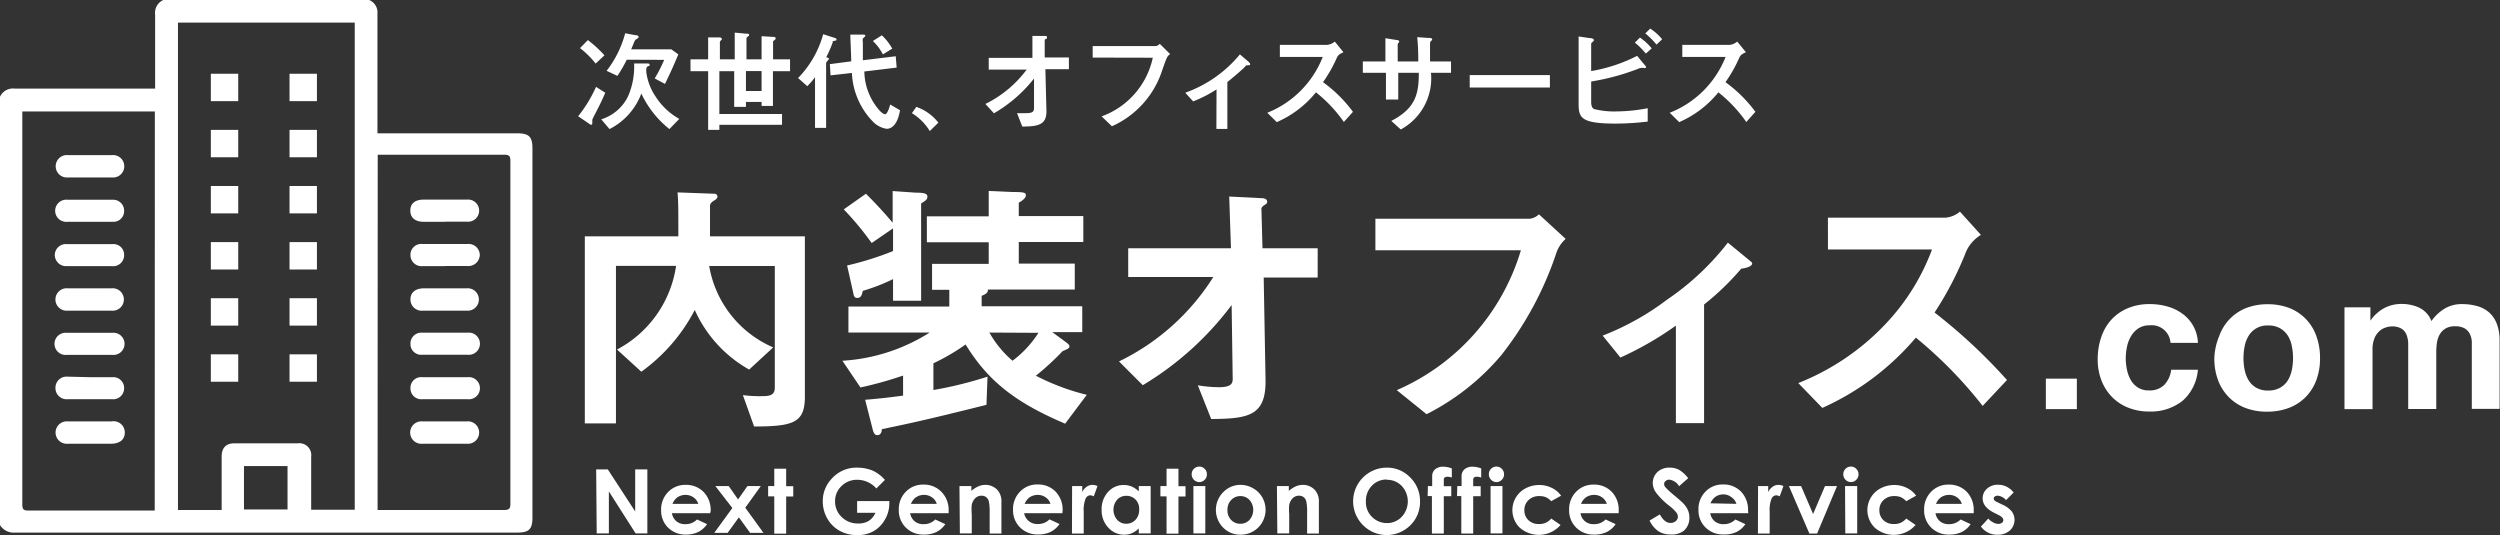 <svg xmlns="http://www.w3.org/2000/svg" viewBox="0 0 187.11 40.05"><rect x="0" y="0" width="187.11" height="40.05" fill="#333333" stroke="none"/><defs><style>.cls-1{fill:#fff;}</style></defs><title>footer_logo</title><g id="レイヤー_2" data-name="レイヤー 2"><g id="レイヤー_1-2" data-name="レイヤー 1"><path class="cls-1" d="M155.44,28.34v2.28h-2.32V28.34Z"/><path class="cls-1" d="M160.88,24.35a1.48,1.48,0,0,0-.84.23,1.82,1.82,0,0,0-.55.59,2.56,2.56,0,0,0-.3.8,4.32,4.32,0,0,0-.09.86,4.14,4.14,0,0,0,.09.84,2.61,2.61,0,0,0,.29.78A1.66,1.66,0,0,0,160,29a1.48,1.48,0,0,0,.83.22,1.54,1.54,0,0,0,1.16-.42,2,2,0,0,0,.51-1.13h2A3.46,3.46,0,0,1,163.35,30a3.82,3.82,0,0,1-2.5.8,4.18,4.18,0,0,1-1.57-.29,3.48,3.48,0,0,1-1.22-.81,3.67,3.67,0,0,1-.78-1.23A4.28,4.28,0,0,1,157,26.9a5.09,5.09,0,0,1,.26-1.65,3.7,3.7,0,0,1,.76-1.32,3.48,3.48,0,0,1,1.23-.86,4.17,4.17,0,0,1,1.66-.31,4.78,4.78,0,0,1,1.31.18,3.49,3.49,0,0,1,1.12.54,2.79,2.79,0,0,1,1.16,2.18h-2.05A1.41,1.41,0,0,0,160.88,24.35Z"/><path class="cls-1" d="M166.1,25.14a3.49,3.49,0,0,1,2-2.08,4.37,4.37,0,0,1,1.63-.29,4.43,4.43,0,0,1,1.63.29,3.48,3.48,0,0,1,2,2.08,4.69,4.69,0,0,1,.28,1.66,4.63,4.63,0,0,1-.28,1.66,3.59,3.59,0,0,1-.8,1.26,3.48,3.48,0,0,1-1.25.81,4.53,4.53,0,0,1-1.63.28,4.47,4.47,0,0,1-1.63-.28,3.48,3.48,0,0,1-1.24-.81,3.58,3.58,0,0,1-.8-1.26,4.63,4.63,0,0,1-.28-1.66A4.69,4.69,0,0,1,166.1,25.14ZM168,27.69a2.38,2.38,0,0,0,.3.78,1.61,1.61,0,0,0,.57.55,1.74,1.74,0,0,0,.89.21,1.78,1.78,0,0,0,.89-.21,1.6,1.6,0,0,0,.58-.55,2.37,2.37,0,0,0,.3-.78,4.47,4.47,0,0,0,.09-.89,4.58,4.58,0,0,0-.09-.9,2.3,2.3,0,0,0-.3-.78,1.68,1.68,0,0,0-.58-.55,1.73,1.73,0,0,0-.89-.21,1.61,1.61,0,0,0-1.46.77,2.3,2.3,0,0,0-.3.78,4.58,4.58,0,0,0-.09.9A4.47,4.47,0,0,0,168,27.69Z"/><path class="cls-1" d="M177.41,23v1h0a3,3,0,0,1,1-.92,2.7,2.7,0,0,1,1.34-.33,3.08,3.08,0,0,1,1.32.28,1.86,1.86,0,0,1,.91,1,3.26,3.26,0,0,1,.92-.89,2.46,2.46,0,0,1,1.38-.38,4.08,4.08,0,0,1,1.12.15,2.26,2.26,0,0,1,.89.47,2.17,2.17,0,0,1,.58.85,3.45,3.45,0,0,1,.21,1.26v5.11H185V26.28q0-.38,0-.72a1.53,1.53,0,0,0-.16-.59,1,1,0,0,0-.39-.4,1.42,1.42,0,0,0-.7-.15,1.34,1.34,0,0,0-.72.17,1.23,1.23,0,0,0-.43.44,1.78,1.78,0,0,0-.21.62,4.77,4.77,0,0,0-.05.7v4.26h-2.1V26.33q0-.34,0-.67a1.89,1.89,0,0,0-.13-.61.94.94,0,0,0-.37-.45,1.39,1.39,0,0,0-.76-.17,1.58,1.58,0,0,0-.39.07,1.31,1.31,0,0,0-.47.25,1.47,1.47,0,0,0-.39.53,2.16,2.16,0,0,0-.16.91v4.43h-2.1V23Z"/><path class="cls-1" d="M56.44,31.92l-.84-2.35a8.9,8.9,0,0,0,1.39.08c.63,0,1-.06,1-.65V19.91H53.08A8.11,8.11,0,0,0,57.87,26l-1.8,1.66A9.61,9.61,0,0,1,52,23.2a13.14,13.14,0,0,1-4,4.62l-1.82-1.66a8.45,8.45,0,0,0,4.42-6.26h-4.5V31.69H43.77v-14h7c0-2.17,0-2.56-.06-3.29l2.74.1a.23.23,0,0,1,.25.2c0,.16-.16.25-.25.31-.25.14-.31.29-.31.39s0,1.92,0,2.29h7.1V29.81C60.2,31.63,59.36,31.92,56.44,31.92Z"/><path class="cls-1" d="M79.72,31.71c-3.44-1.47-5.67-3-7.45-5.93a15.56,15.56,0,0,1-2.41,1.41v2a29.21,29.21,0,0,0,4.05-1l-.08,2.11C69,31.51,67.78,31.75,66,32.12c0,.2-.08.45-.35.45s-.33-.43-.39-.65l-.51-2c1.29-.1,2.21-.23,2.84-.31V28.11A28.86,28.86,0,0,1,64.4,29l-1.35-2a13.7,13.7,0,0,0,6.53-2.11H63.5V22.94h7.55V21.69H69.76V19.75H74V18.13H69.37V16.19H74v-1.9l1.78.08c.92,0,1,.06,1,.25s-.22.37-.53.55v1h4.83v1.94H76.25v1.62h4.19v1.94H73.94c0,.14,0,.29-.47.47v.78H81v1.94H78.76l1.06.78c.12.1.22.16.22.29s-.14.2-.51.35a20.32,20.32,0,0,1-2,1.84,17.09,17.09,0,0,0,3.81,1.43ZM68.94,15.23v7.28H66.84V20.89a14.2,14.2,0,0,1-2.27.88c-.06.35-.16.53-.41.53s-.27-.23-.31-.43l-.45-2a22.82,22.82,0,0,0,3.44-1.08V17.09l-1.6,1.1a22.33,22.33,0,0,0-2.09-2.52l1.66-1.17c.72.72,1.33,1.37,2,2.17V14.3l1.74.12c.57,0,.86.06.86.29S69.29,15,68.94,15.23Zm5.11,9.66A7.81,7.81,0,0,0,75.78,27a7.82,7.82,0,0,0,1.94-2.09Z"/><path class="cls-1" d="M94.58,20.77l.14,7.77c0,2.58-1.29,2.8-4.07,2.82l-1-2.52a10.32,10.32,0,0,0,1.55.14c.84,0,1.06-.2,1.06-.61l-.08-5.54a23.17,23.17,0,0,1-6.65,6l-1.78-1.78a17.16,17.16,0,0,0,7.06-6.32H84.44V18.58h7.69L92,14.71l2.37.12c.12,0,.47,0,.47.27,0,.06,0,.12-.16.22s-.27.2-.27.31l.08,2.95h4.13v2.19Z"/><path class="cls-1" d="M116.49,18.91a25.21,25.21,0,0,1-4.11,7.65A17.8,17.8,0,0,1,106.77,31l-2.23-1.8a16.56,16.56,0,0,0,9.29-10.47H102.94V16.37H114.5a1.17,1.17,0,0,0,.68-.33l2,1.84A2.46,2.46,0,0,0,116.49,18.91Z"/><path class="cls-1" d="M130.32,20.11a19.74,19.74,0,0,1-2.78,2.68v8.88h-2.11v-7.3a24.41,24.41,0,0,1-4.15,2.39l-1.33-1.64a19.92,19.92,0,0,0,4.83-2.7,19.82,19.82,0,0,0,4.54-4.26L131,19.54c.08.06.14.12.14.2C131.09,20,130.48,20.09,130.32,20.11Z"/><path class="cls-1" d="M148.39,30.38a32.26,32.26,0,0,0-5-5.11,19.75,19.75,0,0,1-7,5.26l-1.8-1.86a18.14,18.14,0,0,0,6.53-4.42,16.36,16.36,0,0,0,3.48-5.58h-7.79V16.29h8.82a1.94,1.94,0,0,0,1.06-.45l1.57,1.74a2.83,2.83,0,0,0-1.1,1.23,24.7,24.7,0,0,1-2.37,4.58,40.89,40.89,0,0,1,5.42,5.05Z"/><path class="cls-1" d="M45.3,6.94c-.32.77-.75,1.56-.84,1.74s-.13.25-.13.33,0,.18,0,.23a.09.09,0,0,1-.09.1.51.51,0,0,1-.19-.11l-.78-.53a10,10,0,0,0,1.34-2.2ZM44,3a9,9,0,0,1,1.24,1.14l-.66.62A6.47,6.47,0,0,0,43.41,3.6Zm6.1,6.66A7.44,7.44,0,0,1,48,7a4.91,4.91,0,0,1-2.38,2.66L45,8.93a3.31,3.31,0,0,0,2-1.71,5.54,5.54,0,0,0,.46-2.47l.76,0c.34,0,.4,0,.4.09s0,.07-.14.13-.11.28-.11.42a4.25,4.25,0,0,0,.72,1.87,5,5,0,0,0,1.75,1.64ZM46.91,4.47a10.59,10.59,0,0,1-.7,1.21L45.4,5.3a7.74,7.74,0,0,0,1.39-2.81l.75.14c.17,0,.26.06.26.14s-.21.18-.25.22a1.16,1.16,0,0,0-.13.27l-.18.43h3l.53.38c-.23.54-.51,1.21-1,2.21L49,5.87a10.52,10.52,0,0,0,.71-1.39Z"/><path class="cls-1" d="M57,2.71l.83.05c.1,0,.22,0,.22.1s0,.07-.11.16-.08.09-.08.21V4.44h1.27v.89H57.85v2.6H57v-.3H55.83V8h-.88V5.33H53.84v3.2h4.69v.81H53.84v.38H53V5.33H51.68V4.44H53V2.8l.8,0c.08,0,.22,0,.22.13s0,0-.08.11-.06.08-.06.18V4.44h1.11v-2l.83.08c.18,0,.24,0,.24.09s0,.06-.11.14a.19.19,0,0,0-.08.18V4.44H57Zm0,2.61H55.83V6.81H57Z"/><path class="cls-1" d="M62.48,2.84c.05,0,.13.06.13.12s0,.06-.18.1-.08,0-.11.12a8.71,8.71,0,0,1-.48,1.1c.18.07.2.07.2.12s-.06.09-.13.18a.28.28,0,0,0-.08.24V9.57H61V5.78a6.27,6.27,0,0,1-.58.67l-.69-.61a7.51,7.51,0,0,0,1.88-3.28Zm2.21,2.51a4.52,4.52,0,0,0,1.13,2.91c.07.08.28.29.43.29s.33-.51.37-.73l.74.43c-.16,1-.58,1.39-1,1.39a1.81,1.81,0,0,1-1-.51,5.57,5.57,0,0,1-1.6-3.67l-1.6.18-.05-.84,1.6-.21c0-.26-.06-1.64-.07-2h.89c.16,0,.23,0,.23.08s-.16.18-.18.21a.88.88,0,0,0,0,.3c0,.23,0,1.14,0,1.33l2.46-.3.07.85ZM66,2.64a4.21,4.21,0,0,1,.78,1l-.7.43a3.73,3.73,0,0,0-.75-1Z"/><path class="cls-1" d="M68.58,8a3.55,3.55,0,0,1,1.65,1.18l-.64.63a4,4,0,0,0-1.34-1.34Z"/><path class="cls-1" d="M73.75,7.78a8.51,8.51,0,0,0,3.09-2.57H74V4.33h3.27l0-1.64.77,0c.28,0,.32,0,.32.1s0,.09-.09.13-.08.09-.08.15l0,1.23H80v.88H78.24l.08,3.15c0,.94-.51,1.15-1.81,1.14l-.39-1c.17,0,.4,0,.64,0,.58,0,.64-.13.63-.48l0-2.11a10.57,10.57,0,0,1-3,2.6Z"/><path class="cls-1" d="M81.78,4.31V3.45h4.61a.49.49,0,0,0,.41-.17l.78.77c-.23.17-.23.17-.59,1.19a6.9,6.9,0,0,1-3.77,4.21l-.77-.74a6,6,0,0,0,3.83-4.39Z"/><path class="cls-1" d="M91.05,6.69a9.85,9.85,0,0,1-1.75.9l-.59-.65a9.37,9.37,0,0,0,4.09-2.87l.55.47c.18.15.22.22.22.27s-.07.08-.21.08-.08,0-.23.16c-.3.29-1,.88-1.27,1.09V9.65h-.82Z"/><path class="cls-1" d="M100.58,9.13a10.38,10.38,0,0,0-2.09-2.22,7.72,7.72,0,0,1-2.93,2.23l-.71-.7A7.41,7.41,0,0,0,99,4.26H95.79V3.36h3.39a1,1,0,0,0,.72-.25l.65.8c-.38.17-.43.26-.53.49a10.3,10.3,0,0,1-1,1.75,10.14,10.14,0,0,1,2.24,2.22Z"/><path class="cls-1" d="M108.6,4.6v.85h-1.5a4.35,4.35,0,0,1-2.26,4.24l-.71-.64c1.81-.94,2.06-2,2.06-3.6h-1.54v2h-.92v-2H102V4.6h1.69V2.86l.81.13c.14,0,.22.05.22.12a.13.13,0,0,1-.06.11.15.15,0,0,0-.05.14V4.6h1.54c0-.31,0-1.07-.08-1.82l.82.06c.16,0,.3,0,.3.11a.15.15,0,0,1-.08.11c-.08.08-.08.12-.08.38s0,1,0,1.16Z"/><path class="cls-1" d="M116,5.62v.93h-6V5.62Z"/><path class="cls-1" d="M123,4.75c.18.21.2.24.2.28s-.07.07-.1.07a.86.86,0,0,0-.37,0,17.35,17.35,0,0,1-3.64,1V7.54c0,.23,0,.5.21.62a6.19,6.19,0,0,0,1.66.18,12.87,12.87,0,0,0,2.36-.24v1a20.69,20.69,0,0,1-2.4.15c-2.63,0-2.77-.45-2.77-1.52v-5l.82.12c.18,0,.32.06.32.15s-.06.1-.13.17a.16.16,0,0,0-.07.15v2a11.91,11.91,0,0,0,3.44-1.14Zm.18-.74a5.39,5.39,0,0,0-.82-.82l.38-.38a4.31,4.31,0,0,1,.88.81Zm.8-.67a6.1,6.1,0,0,0-.84-.84l.37-.36a3.79,3.79,0,0,1,.89.8Z"/><path class="cls-1" d="M130.7,9.13a10.38,10.38,0,0,0-2.09-2.22,7.72,7.72,0,0,1-2.93,2.23l-.71-.7a7.41,7.41,0,0,0,4.18-4.18h-3.24V3.36h3.39a1,1,0,0,0,.72-.25l.65.8c-.38.17-.43.26-.53.49a10.3,10.3,0,0,1-1,1.75,10.14,10.14,0,0,1,2.24,2.22Z"/><path class="cls-1" d="M44.62,35.13h.87l2.05,3.15V35.13h.91v4.79h-.88l-2-3.14v3.14h-.91Z"/><path class="cls-1" d="M53.15,38.41H50.29a1,1,0,0,0,.33.6,1,1,0,0,0,.69.22,1.19,1.19,0,0,0,.86-.35l.75.35a1.77,1.77,0,0,1-.67.59,2.1,2.1,0,0,1-.93.19A1.83,1.83,0,0,1,50,39.49a1.79,1.79,0,0,1-.52-1.32A1.85,1.85,0,0,1,50,36.83a1.76,1.76,0,0,1,1.31-.54,1.82,1.82,0,0,1,1.36.54,1.94,1.94,0,0,1,.52,1.41Zm-.89-.7a.89.89,0,0,0-.35-.48,1,1,0,0,0-.6-.19,1.07,1.07,0,0,0-.65.21,1.16,1.16,0,0,0-.33.46Z"/><path class="cls-1" d="M53.54,36.38h1l.7,1,.7-1h1L55.78,38l1.36,1.88h-1l-.84-1.16-.84,1.16h-1l1.35-1.86Z"/><path class="cls-1" d="M57.95,35.08h.89v1.31h.53v.77h-.53v2.78h-.89V37.15h-.46v-.77h.46Z"/><path class="cls-1" d="M66.23,35.92l-.64.64a1.9,1.9,0,0,0-1.42-.65,1.63,1.63,0,0,0-1.19.47,1.54,1.54,0,0,0-.48,1.14,1.58,1.58,0,0,0,.5,1.18,1.69,1.69,0,0,0,1.22.48A1.5,1.5,0,0,0,65,39a1.4,1.4,0,0,0,.52-.62H64.15V37.5h2.41v.2a2.35,2.35,0,0,1-.33,1.19,2.28,2.28,0,0,1-.84.86,2.4,2.4,0,0,1-1.21.3,2.7,2.7,0,0,1-1.33-.32,2.37,2.37,0,0,1-.93-.92,2.57,2.57,0,0,1-.34-1.29,2.4,2.4,0,0,1,.63-1.65A2.48,2.48,0,0,1,64.16,35a3,3,0,0,1,1.17.23A2.68,2.68,0,0,1,66.23,35.92Z"/><path class="cls-1" d="M71,38.41H68.12a1,1,0,0,0,.33.6,1,1,0,0,0,.69.22,1.19,1.19,0,0,0,.86-.35l.75.35a1.77,1.77,0,0,1-.67.59,2.1,2.1,0,0,1-.93.19,1.83,1.83,0,0,1-1.36-.53,1.79,1.79,0,0,1-.52-1.32,1.85,1.85,0,0,1,.52-1.35,1.76,1.76,0,0,1,1.31-.54,1.82,1.82,0,0,1,1.36.54A1.94,1.94,0,0,1,71,38.24Zm-.89-.7a.89.89,0,0,0-.35-.48,1,1,0,0,0-.6-.19,1.07,1.07,0,0,0-.65.21,1.16,1.16,0,0,0-.33.46Z"/><path class="cls-1" d="M71.81,36.38h.89v.36a2.13,2.13,0,0,1,.55-.35,1.33,1.33,0,0,1,.5-.1,1.22,1.22,0,0,1,.89.37,1.27,1.27,0,0,1,.31.93v2.34h-.88V38.37a4,4,0,0,0-.06-.84.58.58,0,0,0-.2-.32.55.55,0,0,0-.35-.11.65.65,0,0,0-.46.18,1,1,0,0,0-.27.5,4,4,0,0,0,0,.72v1.42h-.89Z"/><path class="cls-1" d="M79.51,38.41H76.65A1,1,0,0,0,77,39a1,1,0,0,0,.69.22,1.19,1.19,0,0,0,.86-.35l.75.35a1.77,1.77,0,0,1-.67.59,2.1,2.1,0,0,1-.93.19,1.83,1.83,0,0,1-1.36-.53,1.79,1.79,0,0,1-.52-1.32,1.85,1.85,0,0,1,.52-1.35,1.76,1.76,0,0,1,1.31-.54,1.82,1.82,0,0,1,1.36.54,1.94,1.94,0,0,1,.52,1.41Zm-.89-.7a.89.89,0,0,0-.35-.48,1,1,0,0,0-.6-.19,1.07,1.07,0,0,0-.65.21,1.16,1.16,0,0,0-.33.46Z"/><path class="cls-1" d="M80.24,36.38H81v.45a1,1,0,0,1,.33-.4.79.79,0,0,1,.45-.14.84.84,0,0,1,.36.09l-.28.77a.61.61,0,0,0-.26-.08.41.41,0,0,0-.35.25,2.33,2.33,0,0,0-.14,1v1.61h-.88Z"/><path class="cls-1" d="M85.23,36.38h.89v3.54h-.89v-.37a1.75,1.75,0,0,1-.52.36,1.46,1.46,0,0,1-.57.11,1.58,1.58,0,0,1-1.19-.53,1.86,1.86,0,0,1-.5-1.32,1.9,1.9,0,0,1,.48-1.35,1.54,1.54,0,0,1,1.18-.52,1.5,1.5,0,0,1,.6.12,1.63,1.63,0,0,1,.52.36Zm-.93.73a.9.9,0,0,0-.69.29,1.16,1.16,0,0,0,0,1.5.9.9,0,0,0,.68.3.92.92,0,0,0,.69-.29,1.06,1.06,0,0,0,.28-.76A1,1,0,0,0,85,37.4.93.93,0,0,0,84.29,37.11Z"/><path class="cls-1" d="M87.31,35.08h.89v1.31h.53v.77h-.53v2.78h-.89V37.15h-.46v-.77h.46Z"/><path class="cls-1" d="M89.76,34.92a.54.54,0,0,1,.4.17.56.56,0,0,1,.17.41.56.56,0,0,1-.17.41.54.54,0,0,1-.4.17.55.55,0,0,1-.4-.17.57.57,0,0,1-.17-.42.57.57,0,0,1,.57-.57Zm-.44,1.46h.89v3.54h-.89Z"/><path class="cls-1" d="M92.84,36.29a1.88,1.88,0,0,1,.94.25,1.84,1.84,0,0,1,.94,1.61,1.86,1.86,0,0,1-.25.94,1.8,1.8,0,0,1-.68.68,1.87,1.87,0,0,1-.95.25,1.77,1.77,0,0,1-1.3-.54,1.88,1.88,0,0,1,.07-2.7A1.78,1.78,0,0,1,92.84,36.29Zm0,.84a.92.92,0,0,0-.69.29,1,1,0,0,0-.28.74,1,1,0,0,0,.27.75.91.91,0,0,0,.69.29.92.92,0,0,0,.69-.29,1.14,1.14,0,0,0,0-1.49A.92.92,0,0,0,92.86,37.13Z"/><path class="cls-1" d="M95.57,36.38h.89v.36a2.13,2.13,0,0,1,.55-.35,1.33,1.33,0,0,1,.5-.1,1.22,1.22,0,0,1,.89.37,1.27,1.27,0,0,1,.31.93v2.34h-.88V38.37a4,4,0,0,0-.06-.84.58.58,0,0,0-.2-.32.55.55,0,0,0-.35-.11.65.65,0,0,0-.46.18,1,1,0,0,0-.27.5,4,4,0,0,0,0,.72v1.42h-.89Z"/><path class="cls-1" d="M103.8,35a2.38,2.38,0,0,1,1.75.74,2.45,2.45,0,0,1,.73,1.79,2.42,2.42,0,0,1-.72,1.78,2.5,2.5,0,0,1-3.54,0A2.52,2.52,0,0,1,103.8,35Zm0,.89a1.5,1.5,0,0,0-1.12.46,1.61,1.61,0,0,0-.45,1.18,1.53,1.53,0,0,0,.57,1.26,1.56,1.56,0,0,0,1,.36,1.49,1.49,0,0,0,1.11-.47,1.69,1.69,0,0,0,0-2.31A1.5,1.5,0,0,0,103.79,35.91Z"/><path class="cls-1" d="M106.87,36.38h.32q0-.7,0-.82a.68.68,0,0,1,.25-.46.92.92,0,0,1,.59-.17,1.85,1.85,0,0,1,.63.13v.68a1.2,1.2,0,0,0-.32-.06.33.33,0,0,0-.23.07.28.28,0,0,0-.05.2v.44h.56v.75h-.56v2.79h-.89V37.13h-.32Z"/><path class="cls-1" d="M109.07,36.38h.32q0-.7,0-.82a.68.68,0,0,1,.25-.46.92.92,0,0,1,.59-.17,1.85,1.85,0,0,1,.63.13v.68a1.2,1.2,0,0,0-.32-.06.33.33,0,0,0-.23.07.28.28,0,0,0-.05.2v.44h.56v.75h-.56v2.79h-.89V37.13h-.32Z"/><path class="cls-1" d="M112,34.92a.54.54,0,0,1,.4.17.56.56,0,0,1,.17.41.56.56,0,0,1-.17.41.54.54,0,0,1-.4.17.55.55,0,0,1-.4-.17.57.57,0,0,1-.17-.42.57.57,0,0,1,.57-.57Zm-.44,1.46h.89v3.54h-.89Z"/><path class="cls-1" d="M116.84,37.1l-.74.41a1.26,1.26,0,0,0-.41-.3,1.24,1.24,0,0,0-.48-.08,1.11,1.11,0,0,0-.81.3,1,1,0,0,0-.31.76,1,1,0,0,0,.3.74,1.08,1.08,0,0,0,.78.29,1.13,1.13,0,0,0,.93-.41l.7.48a2.16,2.16,0,0,1-3.07.19,1.84,1.84,0,0,1,.45-2.93,2.15,2.15,0,0,1,1-.25,2.09,2.09,0,0,1,.95.21A1.8,1.8,0,0,1,116.84,37.1Z"/><path class="cls-1" d="M121.15,38.41h-2.86a1,1,0,0,0,.33.6,1,1,0,0,0,.69.22,1.19,1.19,0,0,0,.86-.35l.75.35a1.77,1.77,0,0,1-.67.59,2.1,2.1,0,0,1-.93.19,1.83,1.83,0,0,1-1.36-.53,1.79,1.79,0,0,1-.52-1.32,1.85,1.85,0,0,1,.52-1.35,1.76,1.76,0,0,1,1.31-.54,1.82,1.82,0,0,1,1.36.54,1.94,1.94,0,0,1,.52,1.41Zm-.89-.7a.89.89,0,0,0-.35-.48,1,1,0,0,0-.6-.19,1.07,1.07,0,0,0-.65.21,1.16,1.16,0,0,0-.33.46Z"/><path class="cls-1" d="M126.35,35.79l-.68.6a1,1,0,0,0-.72-.49.44.44,0,0,0-.29.1.28.28,0,0,0-.11.22.37.37,0,0,0,.08.23,6.2,6.2,0,0,0,.67.62q.52.44.63.55a1.91,1.91,0,0,1,.39.54,1.34,1.34,0,0,1,.12.56,1.28,1.28,0,0,1-.41,1A1.49,1.49,0,0,1,125,40a1.58,1.58,0,0,1-.89-.25,2,2,0,0,1-.65-.79l.77-.46q.35.64.8.64a.59.59,0,0,0,.39-.14.41.41,0,0,0,.16-.32.55.55,0,0,0-.12-.33,3.49,3.49,0,0,0-.53-.5,5.37,5.37,0,0,1-1-1,1.25,1.25,0,0,1-.23-.69,1.13,1.13,0,0,1,.38-.86A1.32,1.32,0,0,1,125,35a1.48,1.48,0,0,1,.68.17A2.48,2.48,0,0,1,126.35,35.79Z"/><path class="cls-1" d="M130.85,38.41H128a1,1,0,0,0,.33.6,1,1,0,0,0,.69.22,1.19,1.19,0,0,0,.86-.35l.75.35a1.77,1.77,0,0,1-.67.59A2.1,2.1,0,0,1,129,40a1.83,1.83,0,0,1-1.36-.53,1.79,1.79,0,0,1-.52-1.32,1.85,1.85,0,0,1,.52-1.35,1.76,1.76,0,0,1,1.31-.54,1.82,1.82,0,0,1,1.36.54,1.94,1.94,0,0,1,.52,1.41Zm-.89-.7a.89.89,0,0,0-.35-.48A1,1,0,0,0,129,37a1.07,1.07,0,0,0-.65.21,1.16,1.16,0,0,0-.33.46Z"/><path class="cls-1" d="M131.58,36.38h.76v.45a1,1,0,0,1,.33-.4.79.79,0,0,1,.45-.14.84.84,0,0,1,.36.09l-.28.77a.61.61,0,0,0-.26-.08.41.41,0,0,0-.35.25,2.33,2.33,0,0,0-.14,1v1.61h-.88Z"/><path class="cls-1" d="M133.89,36.38h.91l.9,2.09.89-2.09h.9L136,39.93h-.58Z"/><path class="cls-1" d="M138.53,34.92a.54.54,0,0,1,.4.17.56.56,0,0,1,.17.41.56.56,0,0,1-.17.41.54.54,0,0,1-.4.17.55.55,0,0,1-.4-.17.57.57,0,0,1-.17-.42.57.57,0,0,1,.57-.57Zm-.44,1.46H139v3.54h-.89Z"/><path class="cls-1" d="M143.41,37.1l-.74.41a1.26,1.26,0,0,0-.41-.3,1.24,1.24,0,0,0-.48-.08,1.11,1.11,0,0,0-.81.3,1,1,0,0,0-.31.76,1,1,0,0,0,.3.74,1.08,1.08,0,0,0,.78.29,1.13,1.13,0,0,0,.93-.41l.7.48a2.16,2.16,0,0,1-3.07.19,1.84,1.84,0,0,1,.45-2.93,2.15,2.15,0,0,1,1-.25,2.09,2.09,0,0,1,.95.21A1.8,1.8,0,0,1,143.41,37.1Z"/><path class="cls-1" d="M147.72,38.41h-2.86a1,1,0,0,0,.33.6,1,1,0,0,0,.69.22,1.19,1.19,0,0,0,.86-.35l.75.35a1.77,1.77,0,0,1-.67.59,2.1,2.1,0,0,1-.93.19,1.83,1.83,0,0,1-1.36-.53,1.79,1.79,0,0,1-.52-1.32,1.85,1.85,0,0,1,.52-1.35,1.76,1.76,0,0,1,1.31-.54,1.82,1.82,0,0,1,1.36.54,1.94,1.94,0,0,1,.52,1.41Zm-.89-.7a.89.89,0,0,0-.35-.48,1,1,0,0,0-.6-.19,1.07,1.07,0,0,0-.65.21,1.16,1.16,0,0,0-.33.46Z"/><path class="cls-1" d="M150.69,36.88l-.55.55a.93.93,0,0,0-.61-.33.38.38,0,0,0-.23.06.19.19,0,0,0-.08.16.19.19,0,0,0,.05.13,1,1,0,0,0,.27.16l.33.16a1.92,1.92,0,0,1,.71.52,1.08,1.08,0,0,1-.15,1.41,1.33,1.33,0,0,1-.93.32,1.48,1.48,0,0,1-1.24-.61l.55-.6a1.26,1.26,0,0,0,.37.29.81.81,0,0,0,.37.11.44.44,0,0,0,.28-.08.25.25,0,0,0,.11-.2q0-.21-.39-.4l-.3-.15q-.86-.43-.86-1.08a.94.94,0,0,1,.32-.72,1.18,1.18,0,0,1,.83-.3,1.44,1.44,0,0,1,1.17.59Z"/><path class="cls-1" d="M0,39.3V7.24a1.07,1.07,0,0,1,1.1-.61H11.61c0-.18,0-.31,0-.44,0-1.7,0-3.39,0-5.09A1.06,1.06,0,0,1,12.22,0H27.63a1,1,0,0,1,.62,1q0,4.28,0,8.56c0,.13,0,.25,0,.42H38.73c.86,0,1.12.26,1.12,1.11q0,13.83,0,27.66c0,.85-.26,1.11-1.12,1.11H1.14A1.21,1.21,0,0,1,0,39.3Zm16.59-1.13c0-.17,0-.31,0-.45,0-1.18,0-2.36,0-3.54,0-.65.31-1,.95-1h4.75a.89.89,0,0,1,1,1q0,1.81,0,3.62c0,.11,0,.22,0,.35h3.26V1.69H13.32V38.17Zm-5-29.83H1.67c0,.14,0,.26,0,.37q0,14.53,0,29.06c0,.34.09.44.43.44,3,0,6,0,9,0h.48ZM28.26,38.17h.34c3,0,6.1,0,9.14,0,.35,0,.46-.1.46-.45q0-12.84,0-25.68c0-.35-.09-.46-.45-.46-3,0-6.1,0-9.14,0l-.34,0Zm-10-3.29v3.25h3.26V34.88Z"/><path class="cls-1" d="M6.73,11.61H8.37a.84.84,0,1,1,0,1.67H5.1a.84.84,0,1,1,0-1.67Z"/><path class="cls-1" d="M6.76,23.25H5.08a.84.84,0,1,1,0-1.67H8.34a.84.84,0,1,1,0,1.67Z"/><path class="cls-1" d="M6.72,33.21H5.09a.84.84,0,1,1,0-1.67H8.34a.84.84,0,0,1,1,.84c0,.51-.37.82-1,.83Z"/><path class="cls-1" d="M6.73,26.56H5a.83.83,0,1,1,0-1.65H8.4a.83.83,0,1,1,0,1.65Z"/><path class="cls-1" d="M6.73,16.6H5.05a.83.83,0,1,1,0-1.65H8.41a.82.82,0,0,1,.88.83.8.8,0,0,1-.85.82c-.57,0-1.14,0-1.71,0Z"/><path class="cls-1" d="M6.72,19.92H5a.85.85,0,0,1-.9-.82A.83.83,0,0,1,5,18.27H8.42a.8.8,0,0,1,.87.83.82.82,0,0,1-.9.82H6.72Z"/><path class="cls-1" d="M6.71,28.23H8.42a.81.81,0,0,1,.87.83.82.82,0,0,1-.89.82H5.06A.84.84,0,0,1,4.15,29a.83.83,0,0,1,.9-.81Z"/><path class="cls-1" d="M33.28,21.58h1.63a.84.84,0,1,1,0,1.67H31.66a.84.84,0,0,1-.94-.85c0-.5.37-.82,1-.82Z"/><path class="cls-1" d="M33.3,31.54h1.63a.84.84,0,1,1,0,1.67h-3.3a.84.84,0,1,1,0-1.67Z"/><path class="cls-1" d="M33.31,16.6h-1.6c-.64,0-1-.31-1-.84s.36-.82,1-.82h3.23a.83.83,0,1,1,0,1.65H33.31Z"/><path class="cls-1" d="M33.31,24.9H35a.83.83,0,1,1,0,1.65H31.6a.8.8,0,0,1-.88-.82.81.81,0,0,1,.88-.83Z"/><path class="cls-1" d="M33.27,28.23H35a.83.83,0,1,1,0,1.65H31.6a.81.81,0,0,1-.88-.83.8.8,0,0,1,.88-.82Z"/><path class="cls-1" d="M33.29,19.92H31.62a.83.83,0,0,1-.9-.81.81.81,0,0,1,.89-.85H35a.84.84,0,0,1,.91.84.86.86,0,0,1-.94.81H33.29Z"/><rect class="cls-1" x="15.78" y="5.52" width="2.05" height="2.05"/><rect class="cls-1" x="21.67" y="5.52" width="2.05" height="2.05"/><rect class="cls-1" x="15.78" y="9.72" width="2.05" height="2.05"/><rect class="cls-1" x="21.67" y="9.72" width="2.05" height="2.05"/><rect class="cls-1" x="15.78" y="13.92" width="2.05" height="2.05"/><rect class="cls-1" x="21.67" y="13.92" width="2.05" height="2.05"/><rect class="cls-1" x="15.78" y="18.12" width="2.05" height="2.05"/><rect class="cls-1" x="21.67" y="18.12" width="2.05" height="2.05"/><rect class="cls-1" x="15.78" y="22.32" width="2.05" height="2.05"/><rect class="cls-1" x="21.67" y="22.32" width="2.05" height="2.05"/><rect class="cls-1" x="15.78" y="26.52" width="2.05" height="2.05"/><rect class="cls-1" x="21.67" y="26.52" width="2.05" height="2.05"/></g></g></svg>
